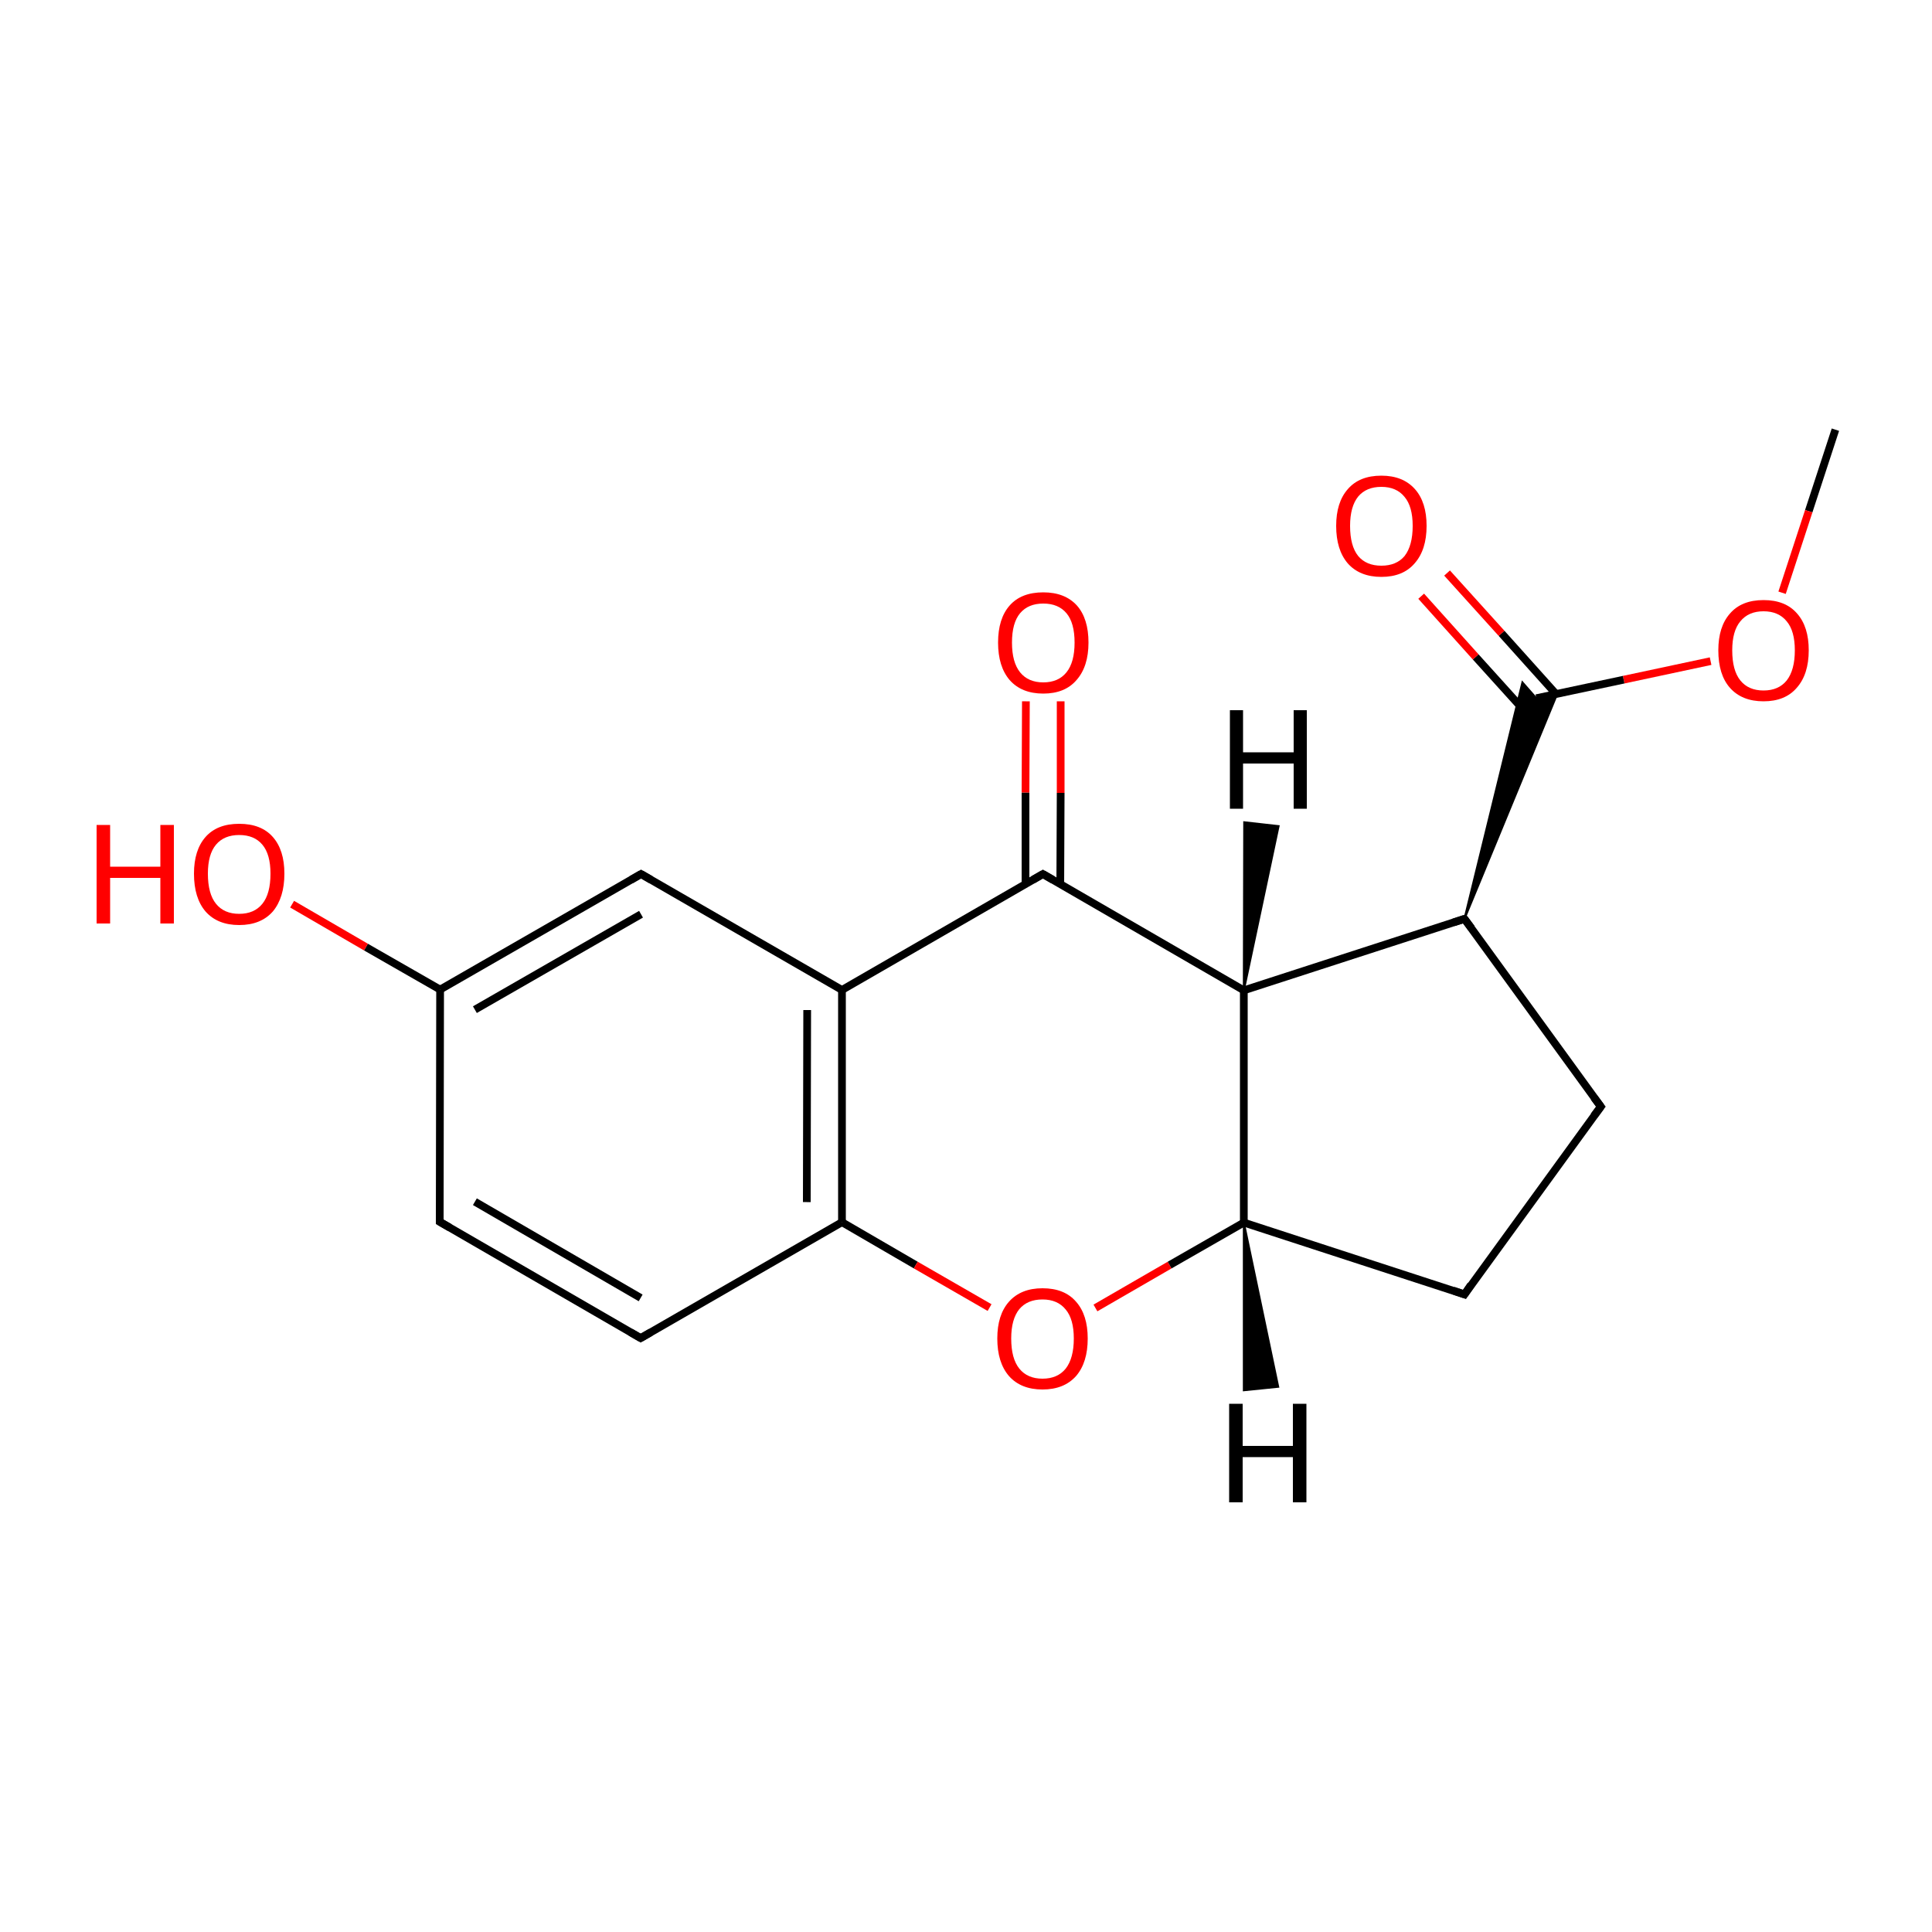 
<svg version='1.1' baseProfile='full'
              xmlns='http://www.w3.org/2000/svg'
                      xmlns:rdkit='http://www.rdkit.org/xml'
                      xmlns:xlink='http://www.w3.org/1999/xlink'
                  xml:space='preserve'
width='500px' height='500px' viewBox='0 0 500 500'>
<!-- END OF HEADER -->
<rect style='opacity:1.0;fill:#FFFFFF;stroke:none' width='500.0' height='500.0' x='0.0' y='0.0'> </rect>
<path class='bond-0 atom-0 atom-1' d='M 475.0,111.2 L 468.1,132.3' style='fill:none;fill-rule:evenodd;stroke:#000000;stroke-width:2.0px;stroke-linecap:butt;stroke-linejoin:miter;stroke-opacity:1' />
<path class='bond-0 atom-0 atom-1' d='M 468.1,132.3 L 461.2,153.4' style='fill:none;fill-rule:evenodd;stroke:#FF0000;stroke-width:2.0px;stroke-linecap:butt;stroke-linejoin:miter;stroke-opacity:1' />
<path class='bond-1 atom-1 atom-2' d='M 442.7,171.1 L 420.2,175.9' style='fill:none;fill-rule:evenodd;stroke:#FF0000;stroke-width:2.0px;stroke-linecap:butt;stroke-linejoin:miter;stroke-opacity:1' />
<path class='bond-1 atom-1 atom-2' d='M 420.2,175.9 L 397.6,180.7' style='fill:none;fill-rule:evenodd;stroke:#000000;stroke-width:2.0px;stroke-linecap:butt;stroke-linejoin:miter;stroke-opacity:1' />
<path class='bond-2 atom-2 atom-3' d='M 402.7,179.6 L 388.6,163.9' style='fill:none;fill-rule:evenodd;stroke:#000000;stroke-width:2.0px;stroke-linecap:butt;stroke-linejoin:miter;stroke-opacity:1' />
<path class='bond-2 atom-2 atom-3' d='M 388.6,163.9 L 374.5,148.3' style='fill:none;fill-rule:evenodd;stroke:#FF0000;stroke-width:2.0px;stroke-linecap:butt;stroke-linejoin:miter;stroke-opacity:1' />
<path class='bond-2 atom-2 atom-3' d='M 396.0,185.6 L 381.9,170.0' style='fill:none;fill-rule:evenodd;stroke:#000000;stroke-width:2.0px;stroke-linecap:butt;stroke-linejoin:miter;stroke-opacity:1' />
<path class='bond-2 atom-2 atom-3' d='M 381.9,170.0 L 367.8,154.3' style='fill:none;fill-rule:evenodd;stroke:#FF0000;stroke-width:2.0px;stroke-linecap:butt;stroke-linejoin:miter;stroke-opacity:1' />
<path class='bond-3 atom-4 atom-2' d='M 379.0,237.8 L 394.0,176.6 L 397.6,180.7 Z' style='fill:#000000;fill-rule:evenodd;fill-opacity:1;stroke:#000000;stroke-width:0.5px;stroke-linecap:butt;stroke-linejoin:miter;stroke-opacity:1;' />
<path class='bond-3 atom-4 atom-2' d='M 379.0,237.8 L 397.6,180.7 L 403.0,179.6 Z' style='fill:#000000;fill-rule:evenodd;fill-opacity:1;stroke:#000000;stroke-width:0.5px;stroke-linecap:butt;stroke-linejoin:miter;stroke-opacity:1;' />
<path class='bond-4 atom-4 atom-5' d='M 379.0,237.8 L 414.3,286.4' style='fill:none;fill-rule:evenodd;stroke:#000000;stroke-width:2.0px;stroke-linecap:butt;stroke-linejoin:miter;stroke-opacity:1' />
<path class='bond-5 atom-5 atom-6' d='M 414.3,286.4 L 379.0,335.0' style='fill:none;fill-rule:evenodd;stroke:#000000;stroke-width:2.0px;stroke-linecap:butt;stroke-linejoin:miter;stroke-opacity:1' />
<path class='bond-6 atom-6 atom-7' d='M 379.0,335.0 L 321.9,316.4' style='fill:none;fill-rule:evenodd;stroke:#000000;stroke-width:2.0px;stroke-linecap:butt;stroke-linejoin:miter;stroke-opacity:1' />
<path class='bond-7 atom-7 atom-8' d='M 321.9,316.4 L 321.9,256.3' style='fill:none;fill-rule:evenodd;stroke:#000000;stroke-width:2.0px;stroke-linecap:butt;stroke-linejoin:miter;stroke-opacity:1' />
<path class='bond-8 atom-8 atom-9' d='M 321.9,256.3 L 269.9,226.2' style='fill:none;fill-rule:evenodd;stroke:#000000;stroke-width:2.0px;stroke-linecap:butt;stroke-linejoin:miter;stroke-opacity:1' />
<path class='bond-9 atom-9 atom-10' d='M 274.4,228.8 L 274.5,205.2' style='fill:none;fill-rule:evenodd;stroke:#000000;stroke-width:2.0px;stroke-linecap:butt;stroke-linejoin:miter;stroke-opacity:1' />
<path class='bond-9 atom-9 atom-10' d='M 274.5,205.2 L 274.5,181.5' style='fill:none;fill-rule:evenodd;stroke:#FF0000;stroke-width:2.0px;stroke-linecap:butt;stroke-linejoin:miter;stroke-opacity:1' />
<path class='bond-9 atom-9 atom-10' d='M 265.4,228.8 L 265.4,205.1' style='fill:none;fill-rule:evenodd;stroke:#000000;stroke-width:2.0px;stroke-linecap:butt;stroke-linejoin:miter;stroke-opacity:1' />
<path class='bond-9 atom-9 atom-10' d='M 265.4,205.1 L 265.5,181.5' style='fill:none;fill-rule:evenodd;stroke:#FF0000;stroke-width:2.0px;stroke-linecap:butt;stroke-linejoin:miter;stroke-opacity:1' />
<path class='bond-10 atom-9 atom-11' d='M 269.9,226.2 L 217.9,256.2' style='fill:none;fill-rule:evenodd;stroke:#000000;stroke-width:2.0px;stroke-linecap:butt;stroke-linejoin:miter;stroke-opacity:1' />
<path class='bond-11 atom-11 atom-12' d='M 217.9,256.2 L 217.9,316.3' style='fill:none;fill-rule:evenodd;stroke:#000000;stroke-width:2.0px;stroke-linecap:butt;stroke-linejoin:miter;stroke-opacity:1' />
<path class='bond-11 atom-11 atom-12' d='M 208.9,261.4 L 208.8,311.1' style='fill:none;fill-rule:evenodd;stroke:#000000;stroke-width:2.0px;stroke-linecap:butt;stroke-linejoin:miter;stroke-opacity:1' />
<path class='bond-12 atom-12 atom-13' d='M 217.9,316.3 L 237.0,327.4' style='fill:none;fill-rule:evenodd;stroke:#000000;stroke-width:2.0px;stroke-linecap:butt;stroke-linejoin:miter;stroke-opacity:1' />
<path class='bond-12 atom-12 atom-13' d='M 237.0,327.4 L 256.1,338.4' style='fill:none;fill-rule:evenodd;stroke:#FF0000;stroke-width:2.0px;stroke-linecap:butt;stroke-linejoin:miter;stroke-opacity:1' />
<path class='bond-13 atom-12 atom-14' d='M 217.9,316.3 L 165.8,346.3' style='fill:none;fill-rule:evenodd;stroke:#000000;stroke-width:2.0px;stroke-linecap:butt;stroke-linejoin:miter;stroke-opacity:1' />
<path class='bond-14 atom-14 atom-15' d='M 165.8,346.3 L 113.8,316.2' style='fill:none;fill-rule:evenodd;stroke:#000000;stroke-width:2.0px;stroke-linecap:butt;stroke-linejoin:miter;stroke-opacity:1' />
<path class='bond-14 atom-14 atom-15' d='M 165.8,335.9 L 122.9,311.0' style='fill:none;fill-rule:evenodd;stroke:#000000;stroke-width:2.0px;stroke-linecap:butt;stroke-linejoin:miter;stroke-opacity:1' />
<path class='bond-15 atom-15 atom-16' d='M 113.8,316.2 L 113.9,256.1' style='fill:none;fill-rule:evenodd;stroke:#000000;stroke-width:2.0px;stroke-linecap:butt;stroke-linejoin:miter;stroke-opacity:1' />
<path class='bond-16 atom-16 atom-17' d='M 113.9,256.1 L 165.9,226.2' style='fill:none;fill-rule:evenodd;stroke:#000000;stroke-width:2.0px;stroke-linecap:butt;stroke-linejoin:miter;stroke-opacity:1' />
<path class='bond-16 atom-16 atom-17' d='M 122.9,261.3 L 165.9,236.6' style='fill:none;fill-rule:evenodd;stroke:#000000;stroke-width:2.0px;stroke-linecap:butt;stroke-linejoin:miter;stroke-opacity:1' />
<path class='bond-17 atom-16 atom-18' d='M 113.9,256.1 L 94.7,245.1' style='fill:none;fill-rule:evenodd;stroke:#000000;stroke-width:2.0px;stroke-linecap:butt;stroke-linejoin:miter;stroke-opacity:1' />
<path class='bond-17 atom-16 atom-18' d='M 94.7,245.1 L 75.6,234.0' style='fill:none;fill-rule:evenodd;stroke:#FF0000;stroke-width:2.0px;stroke-linecap:butt;stroke-linejoin:miter;stroke-opacity:1' />
<path class='bond-18 atom-8 atom-4' d='M 321.9,256.3 L 379.0,237.8' style='fill:none;fill-rule:evenodd;stroke:#000000;stroke-width:2.0px;stroke-linecap:butt;stroke-linejoin:miter;stroke-opacity:1' />
<path class='bond-19 atom-13 atom-7' d='M 283.5,338.5 L 302.7,327.4' style='fill:none;fill-rule:evenodd;stroke:#FF0000;stroke-width:2.0px;stroke-linecap:butt;stroke-linejoin:miter;stroke-opacity:1' />
<path class='bond-19 atom-13 atom-7' d='M 302.7,327.4 L 321.9,316.4' style='fill:none;fill-rule:evenodd;stroke:#000000;stroke-width:2.0px;stroke-linecap:butt;stroke-linejoin:miter;stroke-opacity:1' />
<path class='bond-20 atom-17 atom-11' d='M 165.9,226.2 L 217.9,256.2' style='fill:none;fill-rule:evenodd;stroke:#000000;stroke-width:2.0px;stroke-linecap:butt;stroke-linejoin:miter;stroke-opacity:1' />
<path class='bond-21 atom-7 atom-19' d='M 321.9,316.4 L 330.8,358.9 L 321.9,359.8 Z' style='fill:#000000;fill-rule:evenodd;fill-opacity:1;stroke:#000000;stroke-width:0.5px;stroke-linecap:butt;stroke-linejoin:miter;stroke-opacity:1;' />
<path class='bond-22 atom-8 atom-20' d='M 321.9,256.3 L 322.0,212.8 L 330.9,213.8 Z' style='fill:#000000;fill-rule:evenodd;fill-opacity:1;stroke:#000000;stroke-width:0.5px;stroke-linecap:butt;stroke-linejoin:miter;stroke-opacity:1;' />
<path d='M 380.8,240.2 L 379.0,237.8 L 376.2,238.7' style='fill:none;stroke:#000000;stroke-width:2.0px;stroke-linecap:butt;stroke-linejoin:miter;stroke-opacity:1;' />
<path d='M 412.5,284.0 L 414.3,286.4 L 412.5,288.8' style='fill:none;stroke:#000000;stroke-width:2.0px;stroke-linecap:butt;stroke-linejoin:miter;stroke-opacity:1;' />
<path d='M 380.7,332.5 L 379.0,335.0 L 376.1,334.0' style='fill:none;stroke:#000000;stroke-width:2.0px;stroke-linecap:butt;stroke-linejoin:miter;stroke-opacity:1;' />
<path d='M 272.5,227.7 L 269.9,226.2 L 267.3,227.7' style='fill:none;stroke:#000000;stroke-width:2.0px;stroke-linecap:butt;stroke-linejoin:miter;stroke-opacity:1;' />
<path d='M 168.4,344.8 L 165.8,346.3 L 163.2,344.8' style='fill:none;stroke:#000000;stroke-width:2.0px;stroke-linecap:butt;stroke-linejoin:miter;stroke-opacity:1;' />
<path d='M 116.4,317.7 L 113.8,316.2 L 113.8,313.2' style='fill:none;stroke:#000000;stroke-width:2.0px;stroke-linecap:butt;stroke-linejoin:miter;stroke-opacity:1;' />
<path d='M 163.3,227.7 L 165.9,226.2 L 168.5,227.7' style='fill:none;stroke:#000000;stroke-width:2.0px;stroke-linecap:butt;stroke-linejoin:miter;stroke-opacity:1;' />
<path class='atom-1' d='M 444.7 168.3
Q 444.7 162.2, 447.7 158.8
Q 450.7 155.3, 456.4 155.3
Q 462.1 155.3, 465.1 158.8
Q 468.1 162.2, 468.1 168.3
Q 468.1 174.5, 465.0 178.0
Q 462.0 181.5, 456.4 181.5
Q 450.8 181.5, 447.7 178.0
Q 444.7 174.6, 444.7 168.3
M 456.4 178.7
Q 460.3 178.7, 462.4 176.1
Q 464.5 173.4, 464.5 168.3
Q 464.5 163.3, 462.4 160.8
Q 460.3 158.2, 456.4 158.2
Q 452.5 158.2, 450.4 160.8
Q 448.3 163.3, 448.3 168.3
Q 448.3 173.5, 450.4 176.1
Q 452.5 178.7, 456.4 178.7
' fill='#FF0000'/>
<path class='atom-3' d='M 345.8 136.1
Q 345.8 130.0, 348.8 126.6
Q 351.8 123.1, 357.5 123.1
Q 363.1 123.1, 366.2 126.6
Q 369.2 130.0, 369.2 136.1
Q 369.2 142.3, 366.1 145.8
Q 363.1 149.3, 357.5 149.3
Q 351.9 149.3, 348.8 145.8
Q 345.8 142.3, 345.8 136.1
M 357.5 146.4
Q 361.4 146.4, 363.5 143.9
Q 365.6 141.2, 365.6 136.1
Q 365.6 131.1, 363.5 128.6
Q 361.4 126.0, 357.5 126.0
Q 353.6 126.0, 351.5 128.5
Q 349.4 131.1, 349.4 136.1
Q 349.4 141.3, 351.5 143.9
Q 353.6 146.4, 357.5 146.4
' fill='#FF0000'/>
<path class='atom-10' d='M 258.3 166.3
Q 258.3 160.1, 261.3 156.7
Q 264.3 153.3, 270.0 153.3
Q 275.6 153.3, 278.7 156.7
Q 281.7 160.1, 281.7 166.3
Q 281.7 172.5, 278.6 176.0
Q 275.6 179.5, 270.0 179.5
Q 264.4 179.5, 261.3 176.0
Q 258.3 172.5, 258.3 166.3
M 270.0 176.6
Q 273.9 176.6, 276.0 174.0
Q 278.1 171.4, 278.1 166.3
Q 278.1 161.2, 276.0 158.7
Q 273.9 156.2, 270.0 156.2
Q 266.1 156.2, 264.0 158.7
Q 261.9 161.2, 261.9 166.3
Q 261.9 171.4, 264.0 174.0
Q 266.1 176.6, 270.0 176.6
' fill='#FF0000'/>
<path class='atom-13' d='M 258.1 346.4
Q 258.1 340.3, 261.1 336.9
Q 264.2 333.4, 269.8 333.4
Q 275.5 333.4, 278.5 336.9
Q 281.5 340.3, 281.5 346.4
Q 281.5 352.6, 278.5 356.1
Q 275.4 359.6, 269.8 359.6
Q 264.2 359.6, 261.1 356.1
Q 258.1 352.6, 258.1 346.4
M 269.8 356.8
Q 273.7 356.8, 275.8 354.2
Q 277.9 351.5, 277.9 346.4
Q 277.9 341.4, 275.8 338.9
Q 273.7 336.3, 269.8 336.3
Q 265.9 336.3, 263.8 338.8
Q 261.7 341.4, 261.7 346.4
Q 261.7 351.6, 263.8 354.2
Q 265.9 356.8, 269.8 356.8
' fill='#FF0000'/>
<path class='atom-18' d='M 25.0 213.5
L 28.5 213.5
L 28.5 224.3
L 41.5 224.3
L 41.5 213.5
L 45.0 213.5
L 45.0 239.0
L 41.5 239.0
L 41.5 227.2
L 28.5 227.2
L 28.5 239.0
L 25.0 239.0
L 25.0 213.5
' fill='#FF0000'/>
<path class='atom-18' d='M 50.2 226.1
Q 50.2 220.0, 53.2 216.6
Q 56.2 213.2, 61.9 213.2
Q 67.6 213.2, 70.6 216.6
Q 73.6 220.0, 73.6 226.1
Q 73.6 232.3, 70.6 235.9
Q 67.5 239.4, 61.9 239.4
Q 56.3 239.4, 53.2 235.9
Q 50.2 232.4, 50.2 226.1
M 61.9 236.5
Q 65.8 236.5, 67.9 233.9
Q 70.0 231.3, 70.0 226.1
Q 70.0 221.1, 67.9 218.6
Q 65.8 216.1, 61.9 216.1
Q 58.0 216.1, 55.9 218.6
Q 53.8 221.1, 53.8 226.1
Q 53.8 231.3, 55.9 233.9
Q 58.0 236.5, 61.9 236.5
' fill='#FF0000'/>
<path class='atom-19' d='M 318.1 363.3
L 321.6 363.3
L 321.6 374.2
L 334.6 374.2
L 334.6 363.3
L 338.1 363.3
L 338.1 388.8
L 334.6 388.8
L 334.6 377.1
L 321.6 377.1
L 321.6 388.8
L 318.1 388.8
L 318.1 363.3
' fill='#000000'/>
<path class='atom-20' d='M 318.3 183.8
L 321.7 183.8
L 321.7 194.7
L 334.8 194.7
L 334.8 183.8
L 338.2 183.8
L 338.2 209.3
L 334.8 209.3
L 334.8 197.6
L 321.7 197.6
L 321.7 209.3
L 318.3 209.3
L 318.3 183.8
' fill='#000000'/>
</svg>

